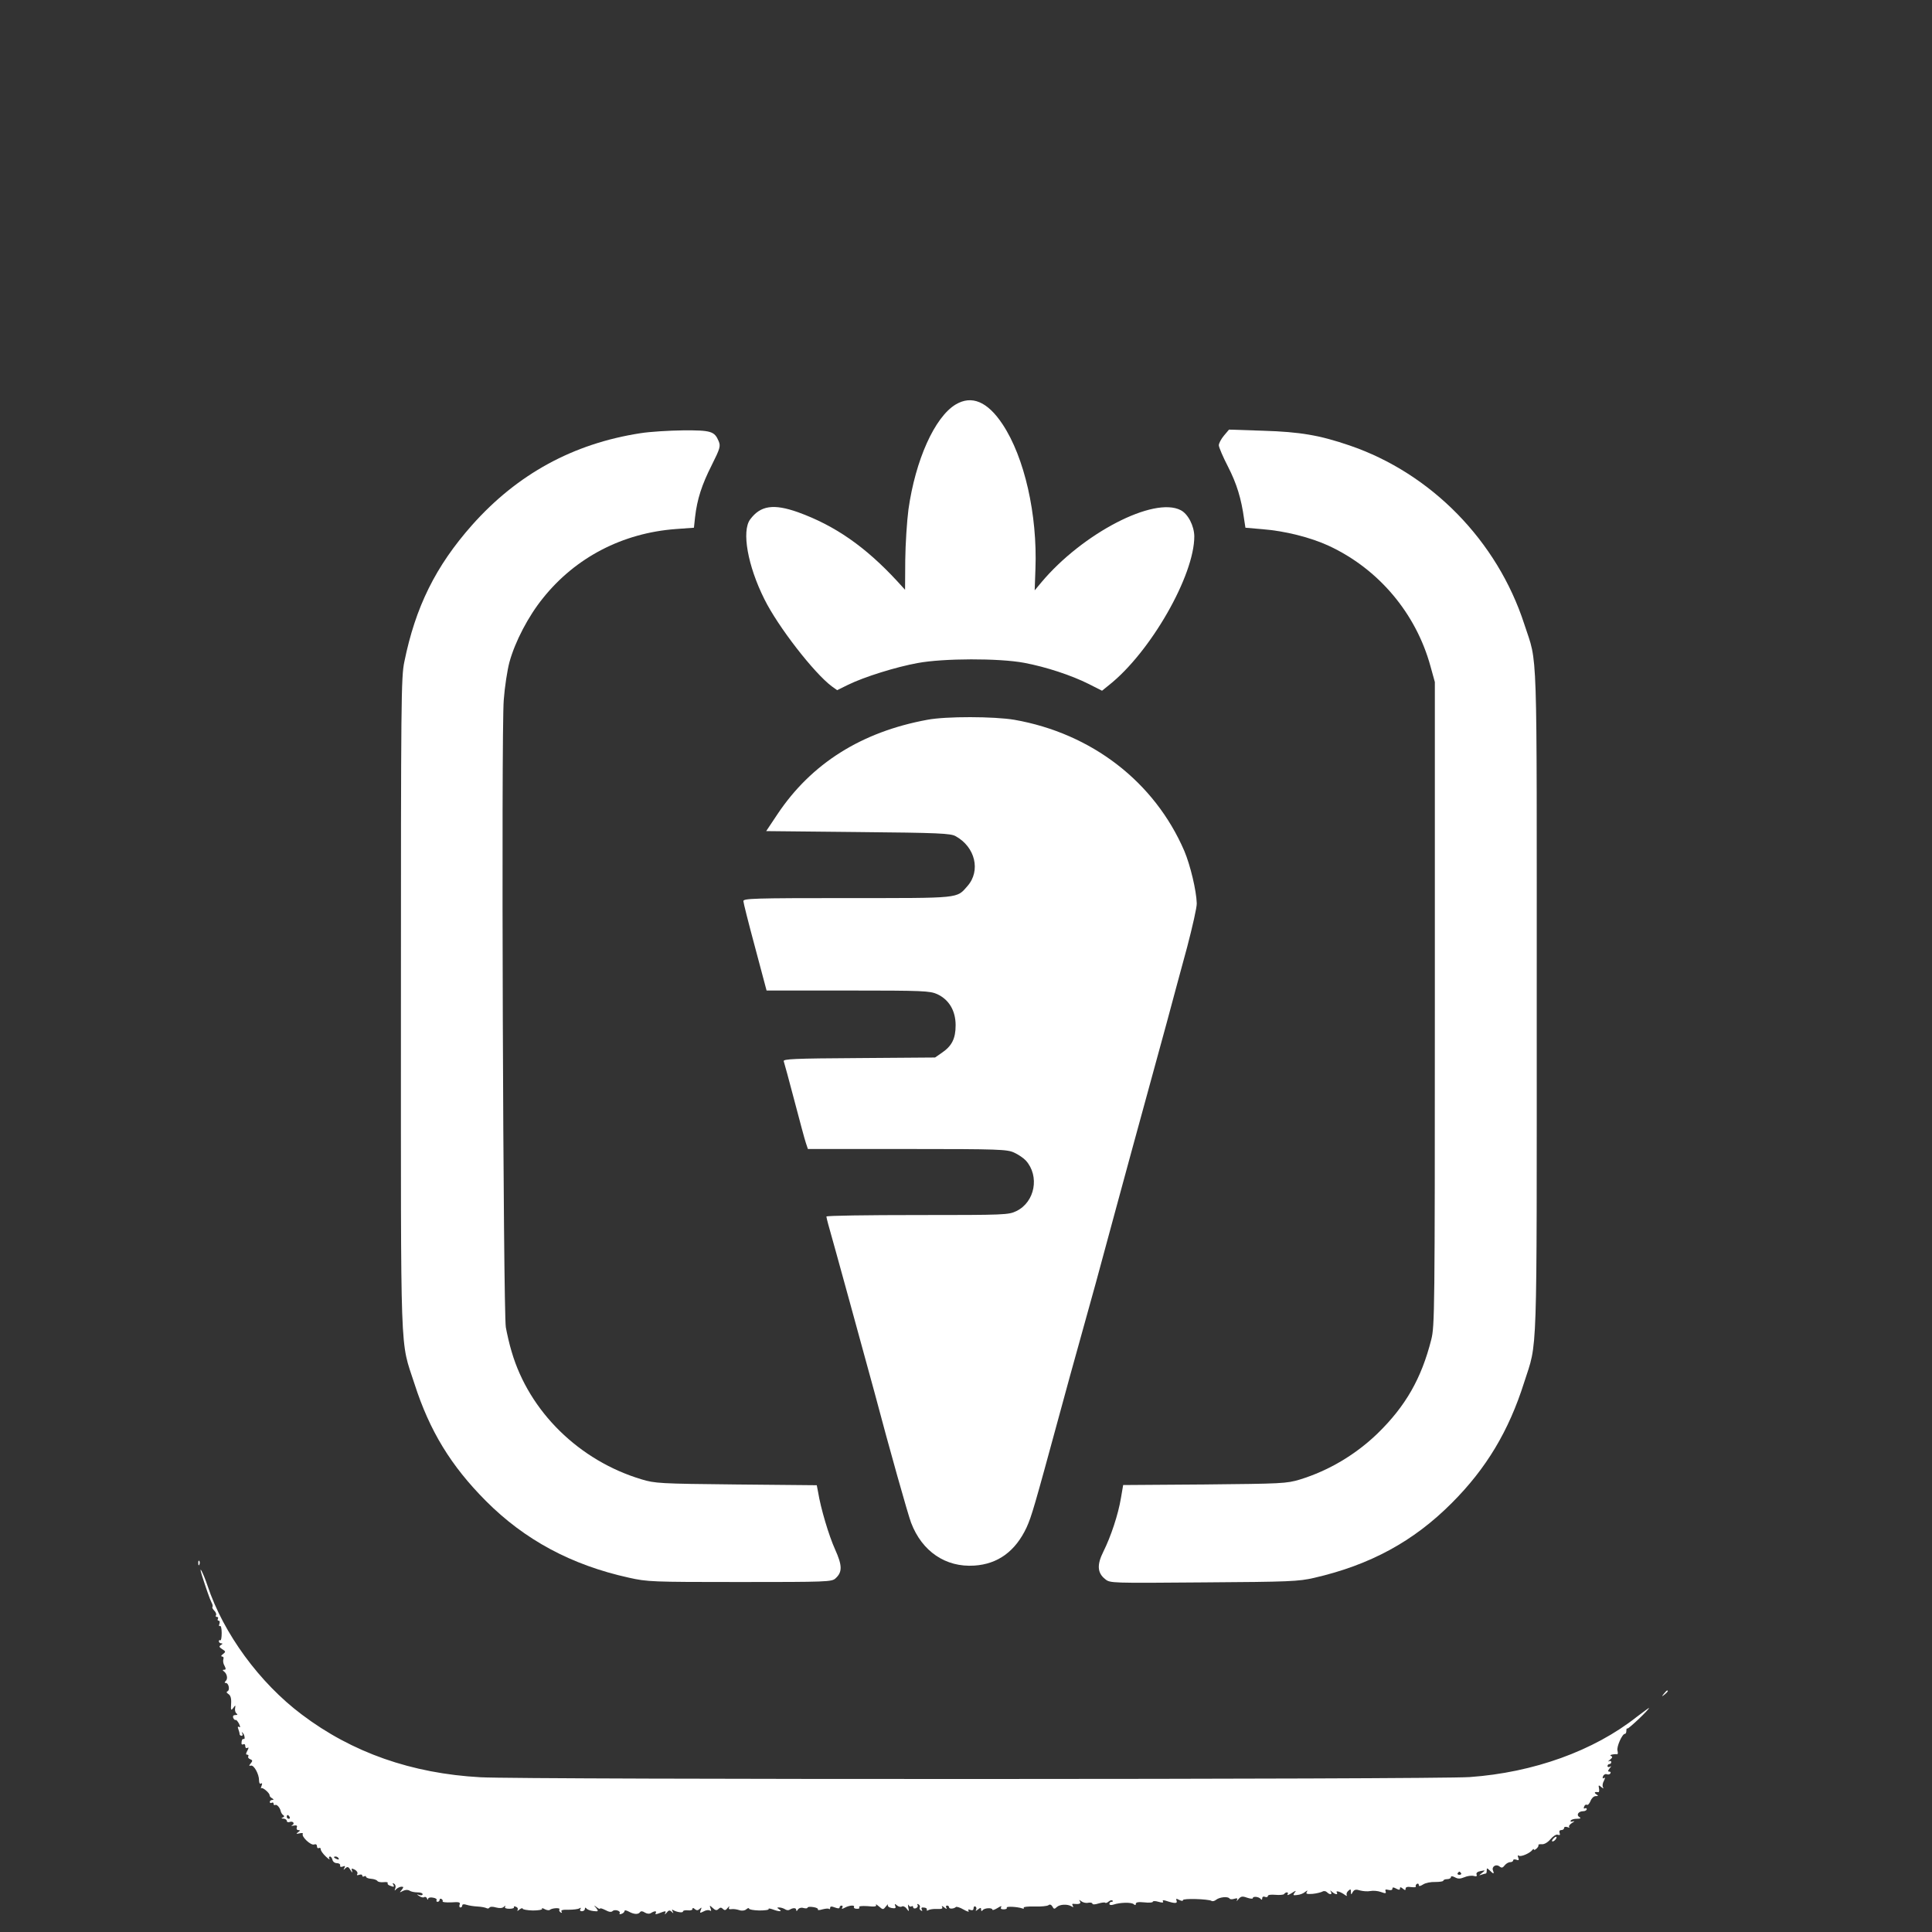 <?xml version="1.0" standalone="no"?>
<!DOCTYPE svg PUBLIC "-//W3C//DTD SVG 20010904//EN"
 "http://www.w3.org/TR/2001/REC-SVG-20010904/DTD/svg10.dtd">
<svg version="1.0" xmlns="http://www.w3.org/2000/svg"
 width="1024pt" height="1024pt" viewBox="0 0 1024 1024"
 preserveAspectRatio="xMidYMid meet">

<rect x="0" y="0" width="1024" height="1024" fill="#333333" stroke="none"/>

<g transform="translate(0,1024) scale(0.1,-0.1)"
fill="#ffffff" stroke="none">
<path d="M5065 8096 c-111 -67 -213 -294 -250 -556 -8 -61 -16 -182 -17 -269
l-1 -157 -41 45 c-169 183 -330 295 -526 366 -130 46 -199 36 -254 -38 -46
-62 -13 -246 75 -422 72 -146 264 -393 358 -463 l28 -20 59 29 c84 41 252 94
369 115 135 25 429 26 563 1 117 -22 250 -66 342 -112 l71 -36 37 30 c220 174
453 582 452 789 -1 55 -33 118 -72 138 -142 74 -521 -123 -739 -383 l-35 -42
4 113 c11 289 -58 592 -174 767 -80 121 -164 156 -249 105z"/>
<path d="M3395 7944 c-357 -55 -653 -217 -893 -487 -193 -218 -300 -434 -359
-725 -17 -81 -18 -197 -18 -1812 0 -1930 -6 -1774 72 -2015 80 -249 193 -434
378 -620 206 -207 454 -340 758 -407 98 -22 122 -23 588 -23 460 0 488 1 507
19 37 33 37 68 -2 154 -33 73 -76 217 -90 304 l-7 36 -427 4 c-407 4 -431 6
-501 27 -331 99 -596 359 -689 676 -12 39 -25 97 -31 130 -14 84 -25 3160 -11
3325 5 69 19 159 30 200 30 110 101 245 178 340 173 216 422 345 704 366 l96
7 6 56 c11 96 36 172 88 275 45 90 48 101 37 128 -22 52 -40 58 -189 57 -74
-1 -175 -7 -225 -15z"/>
<path d="M6487 7931 c-15 -18 -27 -41 -27 -51 0 -10 22 -62 49 -114 46 -90 70
-168 85 -277 l7 -46 92 -8 c116 -9 253 -43 350 -88 263 -122 462 -357 539
-639 l23 -83 0 -1705 c0 -1639 -1 -1708 -19 -1780 -52 -206 -136 -353 -285
-498 -116 -112 -259 -197 -412 -244 -71 -21 -93 -22 -505 -26 l-431 -3 -12
-70 c-14 -85 -53 -203 -93 -283 -35 -70 -32 -113 10 -146 26 -21 30 -21 522
-17 455 3 502 5 585 24 296 68 527 193 730 397 183 183 302 382 383 638 72
225 67 74 67 2013 0 1957 6 1785 -66 2007 -143 441 -493 799 -926 947 -158 54
-261 72 -458 78 l-181 6 -27 -32z"/>
<path d="M4915 6425 c-349 -64 -615 -232 -794 -500 l-60 -90 487 -5 c428 -4
491 -7 517 -22 104 -57 134 -183 63 -264 -59 -67 -31 -64 -638 -64 -494 0
-550 -2 -550 -16 0 -8 28 -119 62 -245 l61 -229 431 0 c402 0 434 -2 473 -19
63 -29 98 -88 98 -165 0 -71 -20 -110 -73 -146 l-36 -25 -404 -3 c-345 -2
-403 -5 -398 -17 3 -8 28 -101 56 -207 28 -106 55 -208 61 -225 l11 -33 526 0
c491 0 530 -2 567 -19 22 -10 50 -29 62 -42 74 -82 49 -220 -50 -268 -42 -20
-56 -21 -525 -21 -265 0 -482 -3 -482 -8 0 -4 5 -23 10 -42 16 -54 207 -750
245 -890 80 -302 177 -646 194 -691 58 -152 183 -237 335 -227 125 8 218 76
277 202 27 60 41 108 175 601 36 132 80 294 99 360 66 235 115 414 200 730 48
176 115 424 150 550 35 127 88 322 119 435 30 113 79 293 108 400 28 107 52
212 51 232 -2 68 -34 202 -66 278 -158 366 -491 623 -901 695 -108 18 -361 19
-461 0z"/>
<path d="M1051 1954 c0 -11 3 -14 6 -6 3 7 2 16 -1 19 -3 4 -6 -2 -5 -13z"/>
<path d="M1069 1894 c23 -72 43 -130 52 -147 6 -11 8 -21 5 -24 -3 -3 2 -12
10 -20 8 -8 12 -19 9 -24 -4 -5 -1 -9 5 -9 6 0 8 -4 5 -10 -3 -5 -2 -10 4 -10
6 0 7 -7 4 -17 -4 -9 -2 -14 3 -11 5 3 9 -13 9 -37 0 -24 -3 -41 -7 -39 -5 3
-8 0 -8 -5 0 -6 6 -11 13 -11 8 0 8 -3 -2 -9 -11 -7 -10 -11 7 -22 19 -12 19
-14 4 -26 -10 -7 -12 -12 -5 -13 7 0 10 -6 7 -14 -3 -8 -1 -24 6 -35 8 -16 8
-21 -2 -21 -9 0 -9 -3 -2 -8 17 -12 23 -39 11 -51 -8 -8 -8 -11 0 -11 15 0 23
-38 9 -44 -7 -3 -6 -8 5 -15 11 -7 16 -23 14 -51 -2 -35 -1 -38 11 -23 12 17
13 17 10 -2 -2 -11 2 -23 8 -27 7 -5 5 -8 -6 -8 -11 0 -15 -5 -12 -15 4 -8 9
-13 13 -11 3 2 11 -7 18 -20 7 -16 8 -22 0 -17 -7 4 -8 0 -4 -11 4 -10 7 -22
7 -27 0 -5 5 -9 11 -9 5 0 7 6 3 13 -4 6 -3 8 1 4 11 -9 16 -37 7 -34 -8 2
-12 -7 -12 -24 0 -5 5 -7 10 -4 6 3 10 -1 10 -10 0 -9 5 -13 11 -9 8 4 8 0 0
-15 -8 -15 -9 -21 -1 -21 6 0 9 -4 6 -9 -3 -5 1 -12 10 -15 13 -5 14 -9 3 -22
-10 -12 -10 -15 1 -12 16 4 43 -45 43 -78 0 -14 4 -21 10 -17 7 4 8 0 3 -13
-4 -10 -4 -16 -1 -12 7 7 46 -27 44 -38 0 -4 5 -11 13 -15 10 -7 10 -9 1 -9
-7 0 -13 -5 -13 -11 0 -5 5 -7 10 -4 6 3 10 1 10 -5 0 -6 3 -9 8 -7 8 6 26
-13 30 -33 2 -8 8 -18 14 -21 6 -4 5 -9 -3 -12 -10 -4 -9 -6 4 -6 9 -1 17 -6
17 -12 0 -6 7 -9 15 -6 18 7 30 -9 13 -17 -7 -4 -3 -4 9 -2 15 3 20 0 16 -10
-3 -8 1 -14 8 -14 11 0 11 -3 -1 -11 -12 -9 -11 -10 8 -6 12 3 20 1 17 -3 -9
-14 43 -63 60 -56 9 3 15 0 15 -10 0 -8 5 -12 10 -9 6 3 10 0 10 -7 0 -7 12
-24 27 -38 15 -14 23 -19 19 -12 -4 6 -3 12 3 12 5 0 11 -8 13 -17 2 -10 12
-18 23 -18 11 0 19 -5 18 -12 -2 -8 4 -10 14 -6 12 5 14 3 8 -8 -6 -11 -5 -12
6 -1 11 10 16 8 27 -10 8 -14 11 -16 8 -5 -5 15 -3 16 15 7 11 -6 16 -16 13
-22 -5 -7 -1 -9 9 -5 10 3 17 2 17 -4 0 -6 5 -7 10 -4 6 3 10 2 10 -2 0 -5 12
-10 27 -11 15 -1 29 -6 33 -11 3 -6 18 -8 32 -7 15 2 25 0 23 -4 -3 -5 2 -11
11 -14 22 -9 26 -8 18 6 -5 7 -3 8 5 4 7 -5 10 -15 6 -25 -5 -13 -4 -14 6 -3
7 6 19 12 27 12 12 0 12 -2 1 -17 -13 -15 -12 -15 7 -5 12 6 26 7 35 1 7 -5
26 -9 42 -9 15 0 27 -4 27 -10 0 -5 -8 -7 -17 -4 -17 5 -17 5 0 -6 9 -6 21 -9
26 -5 5 3 12 -1 14 -7 3 -8 6 -9 6 -2 1 6 12 9 26 6 14 -2 22 -8 19 -13 -3 -5
0 -9 5 -9 6 0 11 5 11 11 0 5 5 7 10 4 6 -4 8 -10 6 -13 -2 -4 18 -6 46 -5 41
3 49 1 44 -12 -3 -8 -1 -15 4 -15 6 0 10 5 10 11 0 6 9 8 23 3 12 -4 38 -8 58
-9 19 -1 40 -5 46 -8 7 -4 14 -3 17 2 4 6 18 6 35 1 19 -5 33 -4 41 3 8 8 11
8 7 1 -4 -7 5 -11 23 -11 16 0 27 4 24 9 -3 4 2 5 10 2 9 -3 13 -11 9 -18 -4
-6 1 -5 10 3 9 7 17 9 17 5 0 -5 24 -9 54 -10 30 0 52 4 49 9 -3 5 4 4 14 -2
11 -6 23 -7 27 -4 10 10 57 13 51 3 -3 -5 0 -12 6 -16 8 -4 9 -3 5 4 -5 8 7
11 38 10 24 0 50 3 56 7 9 5 11 4 6 -3 -4 -7 -1 -12 8 -12 9 0 16 6 16 13 0 7
3 8 8 2 4 -6 20 -12 37 -14 27 -3 28 -2 15 16 -14 16 -14 17 3 4 9 -7 17 -11
17 -7 0 4 13 0 29 -8 18 -10 31 -12 38 -5 11 11 45 1 37 -12 -3 -5 2 -6 10 -3
9 3 16 10 16 15 0 6 10 4 23 -3 27 -15 50 -16 59 -3 5 7 14 6 26 -2 12 -7 24
-8 33 -2 19 12 32 11 24 -1 -4 -7 3 -7 20 0 34 13 37 13 30 -2 -4 -7 0 -5 8 4
11 14 16 15 27 5 10 -10 11 -9 5 2 -5 9 -4 12 3 7 19 -11 52 -16 52 -7 0 5 11
7 25 6 14 -2 25 1 25 7 0 7 5 7 13 -1 10 -8 17 -7 26 2 10 9 11 8 5 -7 -6 -16
-5 -17 15 -7 12 7 27 9 33 5 8 -5 9 -1 4 11 -6 18 -6 18 12 2 14 -13 21 -14
30 -5 9 9 15 9 24 0 9 -9 15 -7 25 6 8 9 11 11 8 4 -5 -9 -1 -13 11 -11 11 2
29 -1 42 -5 14 -5 29 -3 37 4 8 7 15 9 15 4 0 -5 24 -9 54 -10 30 0 53 3 50 8
-3 4 7 3 21 -2 34 -13 55 -13 35 0 -13 9 -13 10 0 10 8 0 22 -4 30 -9 8 -6 19
-7 25 -3 18 11 35 11 35 -1 0 -8 4 -7 9 2 5 8 18 12 30 8 12 -3 21 -2 21 2 0
4 13 6 30 3 16 -2 28 -8 25 -12 -3 -5 8 -5 24 0 16 4 32 6 35 2 3 -3 6 0 6 6
0 8 7 9 25 2 16 -6 25 -6 25 0 0 6 5 10 11 10 5 0 7 -5 3 -11 -5 -8 -1 -8 14
0 24 13 55 15 48 3 -2 -4 4 -9 15 -9 11 -1 17 3 13 8 -4 6 13 8 45 6 36 -4 49
-2 44 7 -3 6 3 2 15 -8 22 -19 23 -19 38 0 8 10 13 14 10 8 -3 -7 5 -14 20
-17 19 -3 24 -1 19 11 -4 12 -3 13 9 3 8 -7 20 -10 26 -6 6 4 18 -1 25 -11 13
-18 14 -17 9 6 -2 14 -2 19 2 12 3 -6 10 -10 15 -6 5 3 9 1 9 -5 0 -6 7 -8 15
-5 8 4 12 11 8 17 -3 6 -1 7 6 3 6 -4 9 -11 6 -16 -3 -5 0 -12 6 -16 8 -4 9
-3 5 4 -4 7 -2 12 3 12 18 0 26 -5 23 -13 -1 -5 3 -5 9 -1 7 4 27 7 46 6 24
-1 32 2 26 11 -4 7 2 5 12 -3 11 -9 16 -10 11 -2 -4 6 -2 12 3 12 6 0 11 -4
11 -9 0 -10 25 -9 36 1 3 4 22 -2 41 -13 19 -11 31 -14 27 -8 -5 9 -2 10 9 6
11 -4 17 -1 17 9 0 8 5 12 10 9 6 -4 7 -12 3 -18 -4 -7 0 -6 10 2 14 11 17 11
17 0 0 -9 3 -10 8 -4 9 13 52 15 52 3 0 -4 12 0 27 9 15 10 24 12 20 6 -6 -9
-1 -13 13 -13 12 0 19 4 16 9 -5 8 56 5 82 -4 7 -3 11 -1 8 4 -3 4 22 7 57 6
34 -1 67 2 74 7 7 6 15 3 21 -7 7 -14 11 -15 23 -3 16 15 57 17 78 4 10 -6 12
-6 7 3 -5 8 -3 12 5 10 29 -3 40 1 33 13 -6 10 -5 10 7 1 9 -7 25 -11 37 -8
12 2 22 0 22 -5 0 -5 14 -5 32 1 17 5 34 7 36 4 3 -3 11 0 19 7 7 6 16 8 20 4
3 -3 1 -6 -5 -6 -7 0 -12 -5 -12 -11 0 -6 9 -8 21 -4 36 12 94 13 107 3 8 -7
12 -7 12 1 0 9 14 11 45 8 25 -3 45 -1 45 3 0 5 14 5 30 0 21 -6 28 -5 24 2
-4 6 1 8 14 4 48 -16 64 -16 58 0 -4 12 -2 12 14 4 12 -6 20 -7 20 -1 0 10
133 6 151 -4 5 -4 17 -1 25 6 18 14 63 19 71 6 2 -4 14 -5 25 -1 15 4 19 3 14
-7 -4 -8 -1 -6 8 5 13 15 20 17 45 8 17 -6 31 -7 31 -3 0 12 33 8 42 -4 5 -6
8 -5 8 4 0 7 6 11 15 7 8 -3 15 -1 15 5 0 6 17 8 40 6 22 -2 43 0 46 4 3 5 10
9 15 9 6 0 7 -5 3 -11 -3 -6 6 -3 22 7 23 15 26 15 16 3 -10 -14 -9 -16 13
-13 14 1 33 8 42 16 14 10 15 10 9 0 -6 -10 1 -12 31 -10 21 2 44 8 52 12 7 5
18 3 24 -3 15 -15 30 -14 21 2 -6 9 -4 9 7 -1 16 -14 33 -16 24 -2 -7 12 23 2
44 -14 8 -6 12 -6 9 -1 -3 6 0 16 8 23 12 11 14 10 14 -5 1 -17 1 -17 10 -1 8
13 17 15 39 8 15 -4 40 -6 54 -3 15 3 40 1 56 -5 24 -9 29 -8 25 3 -4 10 0 12
15 8 12 -3 21 -1 21 6 0 9 5 9 20 1 15 -8 20 -8 20 1 0 8 4 8 15 -1 12 -10 15
-10 15 0 0 8 10 11 29 8 17 -2 28 -1 25 3 -2 4 0 10 6 14 5 3 10 1 10 -6 0 -8
7 -7 23 3 12 8 41 14 65 13 23 0 42 3 42 7 0 4 9 8 20 8 11 0 20 5 20 10 0 7
7 7 21 0 16 -9 28 -9 50 0 16 7 38 10 50 7 14 -4 19 -2 15 8 -3 8 5 15 22 18
26 5 26 5 7 -10 -18 -14 -18 -15 -2 -9 10 3 21 6 23 6 2 0 4 7 4 16 0 14 1 14
16 0 20 -20 25 -20 17 0 -8 21 17 36 35 21 11 -9 17 -7 27 6 7 9 20 17 29 17
9 0 16 4 16 10 0 5 8 6 17 3 13 -5 15 -2 10 11 -4 11 -3 15 4 10 11 -7 59 14
71 31 4 5 8 6 8 2 0 -4 6 -2 14 5 8 7 12 16 10 19 -2 3 7 5 19 4 12 -1 31 10
45 27 15 17 31 27 39 23 11 -3 13 -1 9 10 -3 9 0 15 9 15 8 0 15 5 15 11 0 6
7 8 17 5 10 -4 14 -4 10 0 -4 5 3 14 15 22 14 8 16 11 5 8 -11 -3 -15 -2 -12
4 3 6 18 10 33 10 19 0 23 3 13 9 -18 11 -5 31 20 31 10 0 19 5 19 11 0 5 -4
7 -10 4 -6 -3 -7 1 -4 9 3 9 10 13 15 10 5 -3 13 6 19 20 5 14 17 26 27 26 15
0 16 2 3 10 -13 9 -8 14 12 11 4 0 5 9 3 20 -4 18 -2 19 12 7 12 -9 14 -9 9
-1 -4 7 -2 22 5 34 7 15 8 19 0 15 -7 -5 -8 -1 -5 9 4 9 13 14 20 11 7 -3 16
-1 19 4 4 6 1 10 -6 10 -8 0 -7 5 2 17 10 11 10 14 2 9 -7 -4 -13 -2 -13 3 0
6 5 11 10 11 6 0 10 5 10 11 0 5 -6 7 -12 4 -7 -4 -5 0 5 8 14 11 15 16 5 20
-11 5 14 11 33 9 4 -1 5 8 2 19 -6 20 25 89 39 89 5 0 8 7 8 17 0 9 2 14 5 11
5 -4 115 100 115 109 0 2 -29 -20 -65 -47 -228 -180 -547 -295 -885 -319 -177
-13 -5012 -14 -5244 -1 -364 20 -680 131 -946 332 -224 168 -416 430 -500 683
-23 68 -49 118 -31 59z m466 -1284 c3 -5 1 -10 -4 -10 -6 0 -11 5 -11 10 0 6
2 10 4 10 3 0 8 -4 11 -10z m260 -220 c3 -6 -1 -7 -9 -4 -18 7 -21 14 -7 14 6
0 13 -4 16 -10z m5949 -78 c3 -5 -1 -9 -9 -9 -8 0 -12 4 -9 9 3 4 7 8 9 8 2 0
6 -4 9 -8z"/>
<path d="M8819 1263 c-13 -16 -12 -17 4 -4 16 13 21 21 13 21 -2 0 -10 -8 -17
-17z"/>
<path d="M8232 494 c-7 -8 -8 -14 -3 -14 10 0 25 19 20 25 -2 1 -10 -3 -17
-11z"/>
</g>
</svg>
